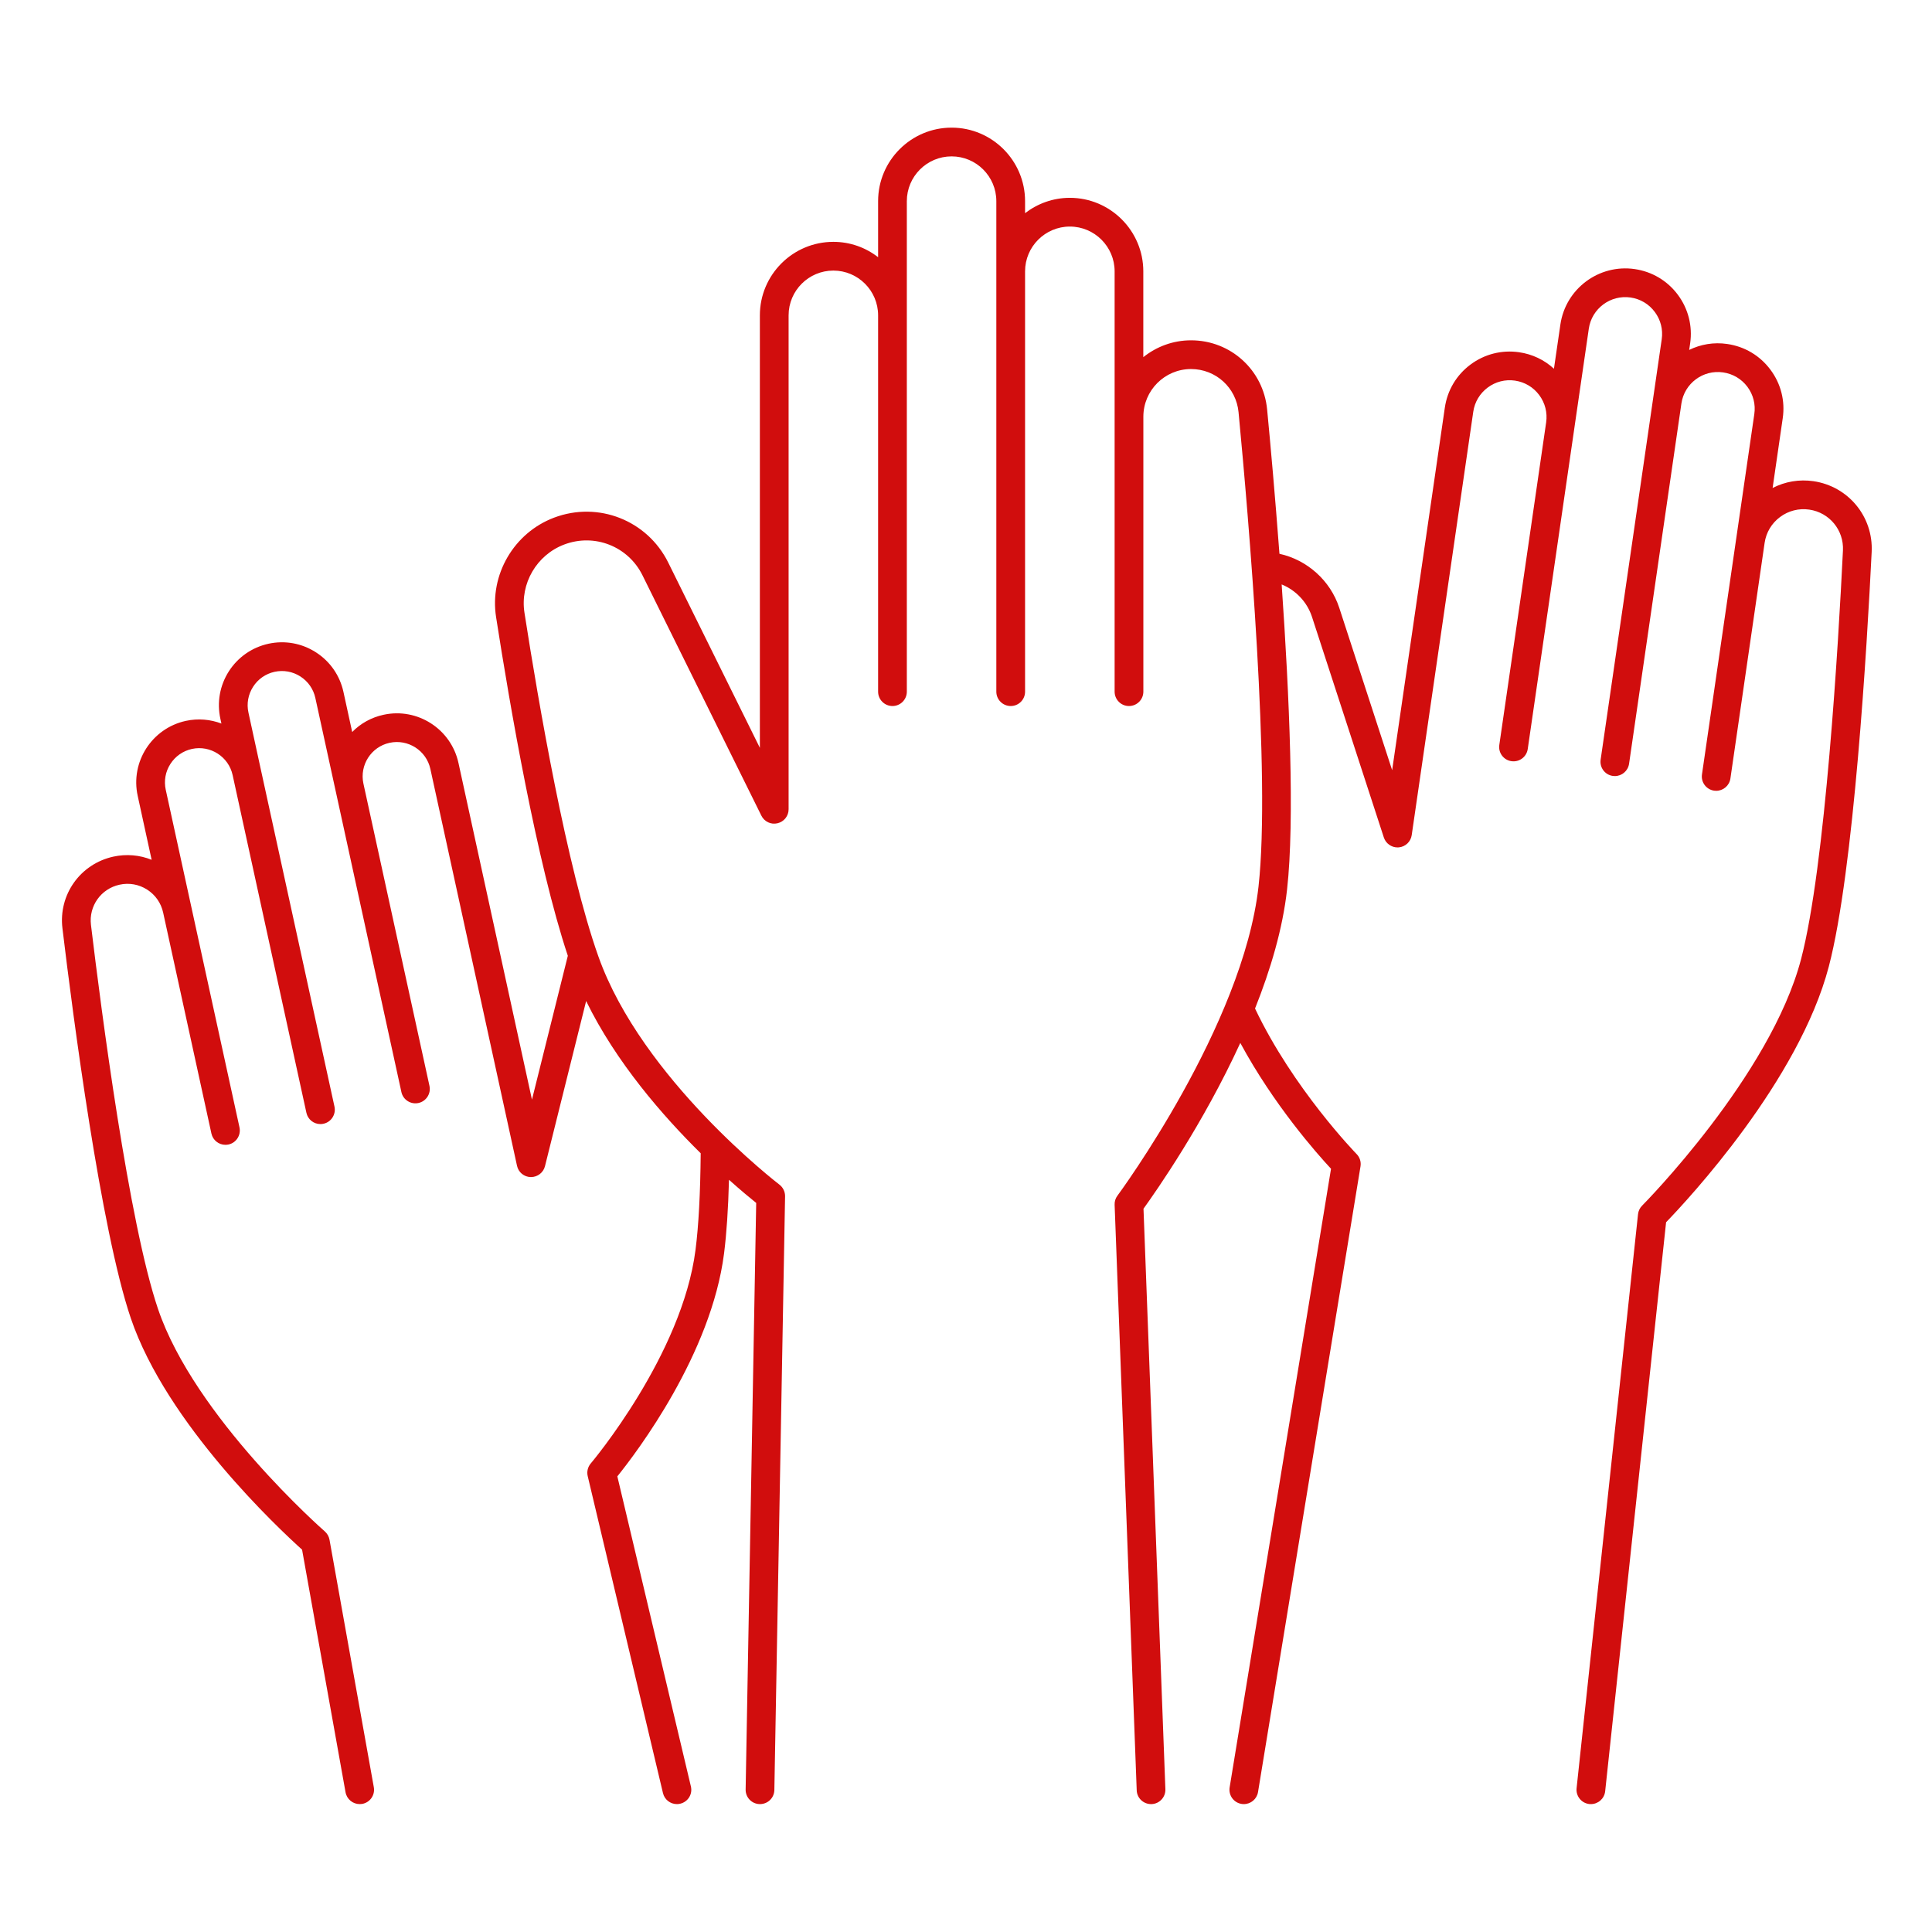 <svg xmlns="http://www.w3.org/2000/svg" xmlns:xlink="http://www.w3.org/1999/xlink" width="200" zoomAndPan="magnify" viewBox="0 0 150 150" height="200" preserveAspectRatio="xMidYMid meet" version="1.0"><defs><clipPath id="7b4df2b04f"><path d="M 4.531 9.902 L 145.531 9.902 L 145.531 140.402 L 4.531 140.402 Z M 4.531 9.902 " clip-rule="nonzero"/></clipPath></defs><g clip-path="url(#7b4df2b04f)"><path fill="#d10d0d" d="M 79.586 15.617 L 79.586 16.551 C 80.551 15.809 81.754 15.359 83.062 15.359 C 86.207 15.359 88.766 17.922 88.766 21.066 L 88.766 27.73 C 89.785 26.914 91.07 26.422 92.473 26.422 C 95.547 26.422 98.086 28.73 98.379 31.789 C 98.641 34.516 99 38.523 99.336 42.996 C 101.484 43.469 103.285 45.062 103.98 47.191 L 108.086 59.797 L 112.176 31.652 C 112.371 30.305 113.078 29.117 114.168 28.305 C 115.258 27.492 116.602 27.152 117.945 27.348 C 118.969 27.496 119.902 27.941 120.648 28.629 L 121.148 25.195 C 121.551 22.418 124.141 20.488 126.918 20.891 C 128.262 21.086 129.453 21.793 130.266 22.883 C 131.078 23.973 131.418 25.316 131.223 26.66 L 131.148 27.168 C 132.035 26.734 133.059 26.551 134.105 26.707 C 135.453 26.902 136.641 27.609 137.453 28.699 C 138.27 29.789 138.609 31.129 138.41 32.477 L 137.625 37.887 C 138.598 37.387 139.691 37.199 140.793 37.359 C 143.504 37.754 145.449 40.113 145.316 42.848 C 144.961 50.055 143.93 67.621 141.992 75.027 C 139.672 83.895 131.055 93.137 129.355 94.895 L 124.625 139.074 C 124.562 139.648 124.078 140.07 123.516 140.07 C 123.477 140.07 123.438 140.07 123.398 140.066 C 122.785 140 122.34 139.449 122.406 138.836 L 127.176 94.27 C 127.203 94.02 127.316 93.781 127.496 93.602 C 127.598 93.504 137.465 83.52 139.836 74.461 C 141.719 67.258 142.738 49.879 143.086 42.738 C 143.164 41.16 142.039 39.793 140.473 39.566 C 139.664 39.449 138.859 39.652 138.203 40.141 C 137.547 40.629 137.121 41.344 137.004 42.152 L 134.348 60.445 C 134.266 61 133.789 61.398 133.246 61.398 C 133.191 61.398 133.137 61.395 133.082 61.387 C 132.473 61.297 132.051 60.734 132.141 60.125 L 134.797 41.832 L 136.203 32.156 C 136.316 31.398 136.125 30.645 135.668 30.031 C 135.211 29.422 134.543 29.023 133.785 28.914 C 132.223 28.684 130.77 29.77 130.543 31.332 L 126.48 59.301 C 126.398 59.855 125.922 60.254 125.375 60.254 C 125.324 60.254 125.27 60.25 125.215 60.242 C 124.605 60.156 124.184 59.59 124.273 58.98 L 129.016 26.34 C 129.125 25.582 128.934 24.832 128.477 24.219 C 128.02 23.605 127.352 23.207 126.598 23.098 C 125.035 22.871 123.582 23.957 123.355 25.516 L 122.25 33.113 C 122.25 33.113 122.25 33.113 122.25 33.117 L 118.613 58.156 C 118.523 58.766 117.957 59.188 117.348 59.098 C 116.738 59.012 116.316 58.445 116.406 57.836 L 120.043 32.793 C 120.152 32.039 119.961 31.285 119.504 30.672 C 119.047 30.059 118.383 29.664 117.625 29.551 C 116.867 29.441 116.117 29.633 115.504 30.09 C 114.891 30.547 114.492 31.215 114.383 31.973 L 109.605 64.84 C 109.531 65.352 109.113 65.746 108.598 65.789 C 108.566 65.793 108.535 65.793 108.504 65.793 C 108.023 65.793 107.594 65.484 107.441 65.023 L 101.859 47.883 C 101.48 46.73 100.602 45.82 99.508 45.375 C 100.105 53.988 100.531 63.695 99.926 69.074 C 99.586 72.117 98.645 75.281 97.441 78.301 C 100.395 84.527 105.273 89.543 105.324 89.598 C 105.574 89.848 105.688 90.207 105.629 90.559 L 97.672 139.137 C 97.582 139.684 97.109 140.07 96.57 140.07 C 96.512 140.07 96.449 140.066 96.391 140.055 C 95.781 139.957 95.371 139.383 95.469 138.773 L 103.34 90.742 C 102.203 89.52 98.883 85.758 96.297 80.973 C 93.406 87.277 89.754 92.496 88.781 93.844 L 90.48 138.914 C 90.504 139.527 90.023 140.047 89.41 140.07 C 89.395 140.07 89.379 140.07 89.367 140.07 C 88.77 140.07 88.273 139.598 88.254 138.996 L 86.539 93.539 C 86.527 93.285 86.605 93.035 86.758 92.832 C 86.855 92.703 96.504 79.617 97.711 68.828 C 98.668 60.27 96.945 40.223 96.16 32 C 95.977 30.094 94.391 28.652 92.473 28.652 C 90.43 28.652 88.77 30.312 88.77 32.355 L 88.77 53.699 C 88.77 54.316 88.27 54.816 87.652 54.816 C 87.035 54.816 86.539 54.316 86.539 53.699 L 86.539 21.066 C 86.539 19.152 84.98 17.59 83.062 17.59 C 81.145 17.59 79.586 19.152 79.586 21.066 L 79.586 53.703 C 79.586 54.316 79.09 54.816 78.473 54.816 C 77.855 54.816 77.355 54.316 77.355 53.703 L 77.355 15.617 C 77.355 13.699 75.797 12.141 73.883 12.141 C 71.965 12.141 70.406 13.699 70.406 15.617 L 70.406 53.703 C 70.406 54.316 69.906 54.816 69.293 54.816 C 68.676 54.816 68.176 54.316 68.176 53.703 L 68.176 24.484 C 68.176 22.566 66.617 21.008 64.703 21.008 C 62.785 21.008 61.227 22.566 61.227 24.484 L 61.227 62.832 C 61.227 63.352 60.871 63.801 60.363 63.918 C 59.859 64.039 59.34 63.793 59.113 63.328 L 49.883 44.668 C 48.77 42.414 46.156 41.387 43.805 42.277 C 41.664 43.086 40.367 45.312 40.719 47.57 C 41.809 54.574 44.004 67.359 46.461 74.266 C 49.844 83.777 60.406 91.891 60.512 91.973 C 60.793 92.188 60.957 92.523 60.953 92.879 L 60.121 138.977 C 60.109 139.586 59.613 140.07 59.004 140.07 C 59 140.07 58.992 140.07 58.984 140.07 C 58.367 140.059 57.879 139.551 57.891 138.938 L 58.711 93.395 C 58.266 93.039 57.52 92.422 56.598 91.598 C 56.539 93.867 56.41 95.785 56.215 97.32 C 55.219 105.125 49.461 112.723 47.93 114.625 L 53.641 138.699 C 53.785 139.297 53.414 139.898 52.812 140.039 C 52.727 140.062 52.641 140.07 52.555 140.07 C 52.051 140.07 51.594 139.727 51.473 139.215 L 45.629 114.602 C 45.547 114.258 45.637 113.891 45.867 113.621 C 45.938 113.539 52.961 105.199 54 97.039 C 54.242 95.152 54.375 92.629 54.402 89.539 C 51.461 86.641 47.824 82.469 45.508 77.719 L 42.312 90.543 C 42.188 91.039 41.738 91.387 41.23 91.387 C 41.223 91.387 41.219 91.387 41.211 91.387 C 40.695 91.383 40.25 91.02 40.141 90.512 L 33.414 59.703 C 33.102 58.27 31.68 57.359 30.246 57.672 C 28.816 57.984 27.906 59.402 28.215 60.836 L 33.344 84.309 C 33.473 84.91 33.094 85.504 32.488 85.637 C 31.887 85.766 31.293 85.387 31.164 84.785 L 26.039 61.312 L 24.484 54.191 C 24.332 53.496 23.918 52.902 23.32 52.52 C 22.723 52.137 22.012 52.008 21.316 52.16 C 20.625 52.312 20.031 52.723 19.648 53.324 C 19.266 53.922 19.137 54.633 19.289 55.324 L 20.242 59.703 L 25.969 85.918 C 26.098 86.52 25.719 87.117 25.117 87.246 C 25.035 87.266 24.957 87.273 24.875 87.273 C 24.363 87.273 23.902 86.918 23.789 86.395 L 18.062 60.18 C 17.75 58.746 16.332 57.836 14.898 58.148 C 14.207 58.301 13.613 58.715 13.23 59.312 C 12.844 59.91 12.719 60.621 12.867 61.312 L 18.594 87.531 C 18.723 88.133 18.344 88.727 17.742 88.859 C 17.66 88.875 17.582 88.883 17.5 88.883 C 16.988 88.883 16.527 88.527 16.414 88.008 L 12.668 70.859 C 12.508 70.117 12.066 69.48 11.426 69.07 C 10.785 68.66 10.023 68.523 9.281 68.688 C 7.84 69 6.887 70.344 7.062 71.805 C 7.871 78.543 10 94.93 12.266 101.621 C 15.109 110.023 25.113 118.809 25.215 118.895 C 25.406 119.062 25.535 119.289 25.582 119.539 L 29.023 138.758 C 29.133 139.367 28.73 139.945 28.121 140.055 C 28.055 140.066 27.988 140.07 27.926 140.07 C 27.395 140.07 26.926 139.691 26.828 139.152 L 23.453 120.316 C 21.691 118.73 12.941 110.57 10.152 102.336 C 7.82 95.445 5.664 78.879 4.848 72.074 C 4.531 69.461 6.234 67.07 8.805 66.508 C 9.812 66.289 10.84 66.379 11.773 66.754 L 10.691 61.789 C 10.113 59.156 11.789 56.547 14.426 55.969 C 15.383 55.762 16.336 55.852 17.191 56.176 L 17.109 55.801 C 16.832 54.527 17.066 53.219 17.77 52.117 C 18.477 51.02 19.566 50.262 20.844 49.98 C 22.117 49.703 23.426 49.938 24.527 50.645 C 25.625 51.348 26.383 52.441 26.664 53.715 L 27.344 56.832 C 28 56.164 28.836 55.699 29.773 55.496 C 32.406 54.918 35.016 56.594 35.594 59.23 L 41.301 85.375 L 44.086 74.207 C 41.68 66.988 39.578 54.734 38.516 47.914 C 38 44.621 39.895 41.371 43.016 40.191 C 46.445 38.895 50.258 40.395 51.883 43.68 L 58.996 58.062 L 58.996 24.484 C 58.996 21.336 61.555 18.777 64.703 18.777 C 66.012 18.777 67.215 19.223 68.176 19.969 L 68.176 15.617 C 68.176 12.469 70.734 9.91 73.883 9.91 C 77.027 9.91 79.586 12.469 79.586 15.617 Z M 79.586 15.617 " fill-opacity="1" fill-rule="nonzero"/></g></svg>